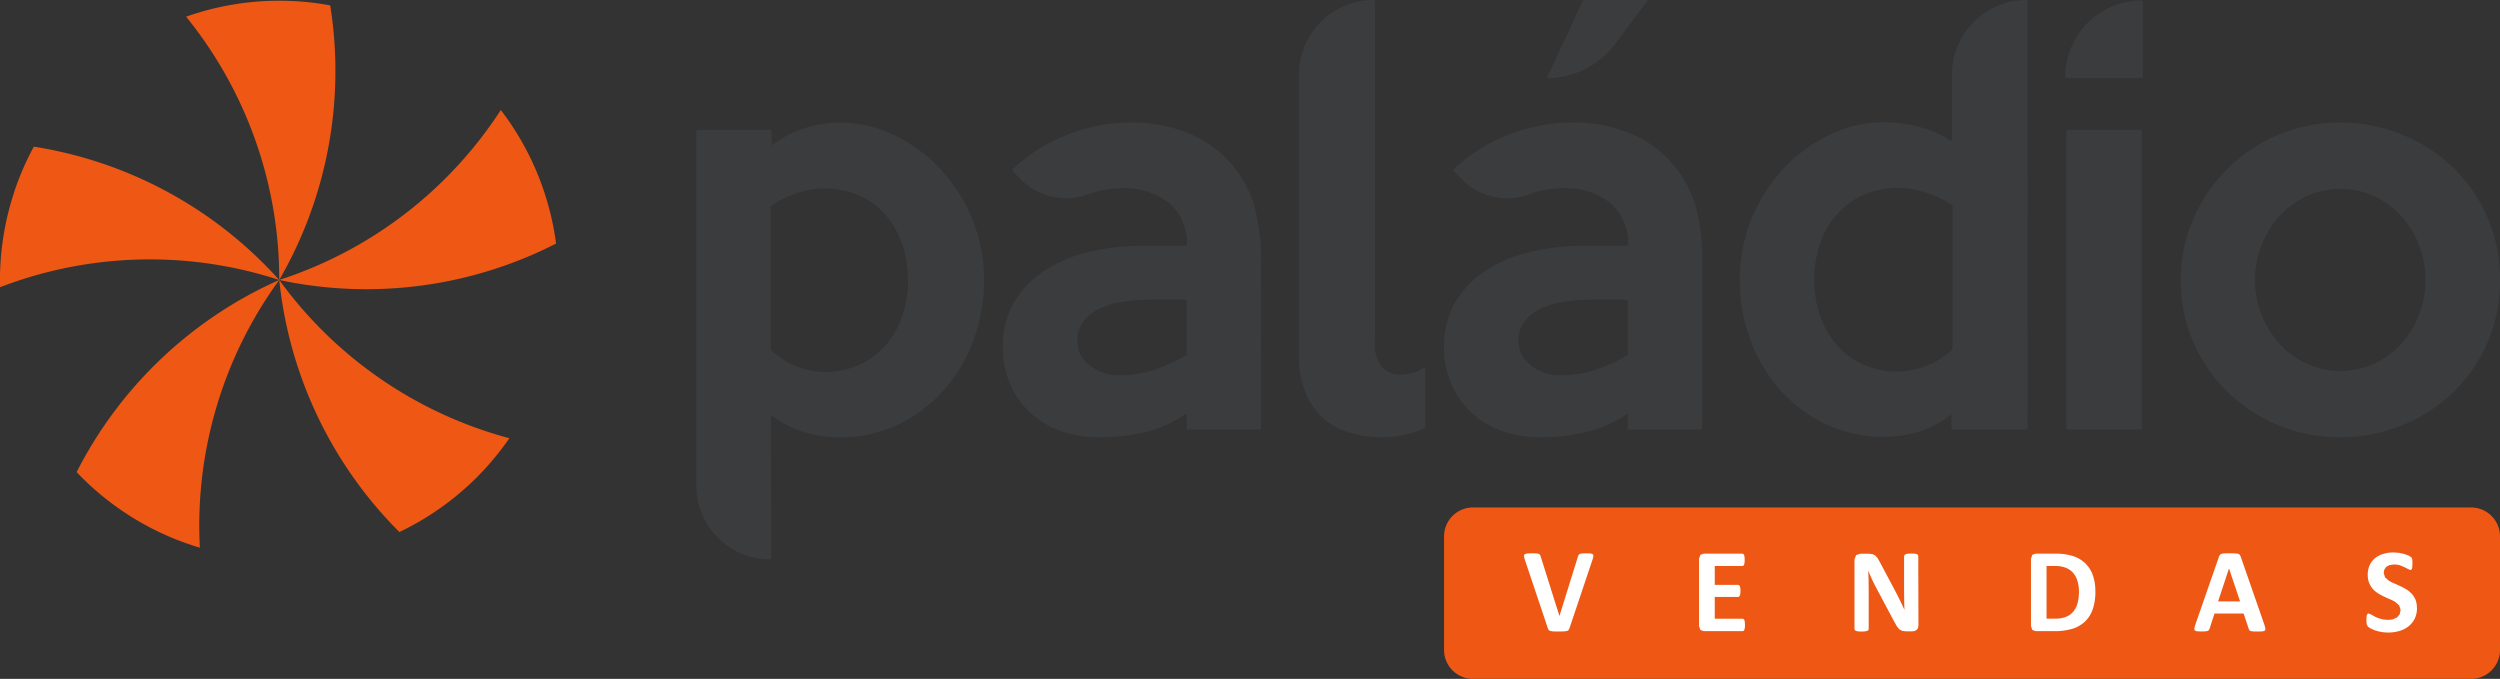 <svg xmlns="http://www.w3.org/2000/svg" width="183.388" height="49.8" viewBox="0 0 183.388 49.8">
  <rect x="0" y="0" width="183.388" height="49.8" fill="#333333" stroke="none"/>
  <g id="Grupo_38" data-name="Grupo 38" transform="translate(0 0)">
    <path id="Caminho_40" data-name="Caminho 40" d="M685.938,492.209H612.726a2.125,2.125,0,0,0-2.124,2.124v8.327a2.125,2.125,0,0,0,2.124,2.125h73.212a2.124,2.124,0,0,0,2.124-2.125v-8.327a2.124,2.124,0,0,0-2.124-2.124" transform="translate(-504.674 -454.985)" fill="#ee5814"/>
    <path id="Caminho_41" data-name="Caminho 41" d="M617.746,499.9l-.057.122-.114.069-.216.031c-.091,0-.209.006-.356.006l-.3,0-.213-.011-.143-.026-.092-.045-.055-.063-.039-.094-1.691-5.039-.063-.249.043-.139.186-.057c.089-.008.211-.012.37-.012l.316.009.177.031.085.066.046.109,1.383,4.385h0l1.358-4.363.043-.12.091-.072.182-.035.325-.009.314.014.154.063.026.143-.068.246Z" transform="translate(-502.62 -453.806)" fill="#fff"/>
    <path id="Caminho_42" data-name="Caminho 42" d="M626.118,499.642l-.011.214-.034.137-.054.077-.072.025h-2.855l-.245-.086-.1-.279v-4.954l.1-.279.245-.086h2.837l.071.022.052.077.034.14.009.217-.009.209-.034.139-.052.077-.071.023H623.9V496.7h1.717l.072.023.054.075.034.137.011.208-.011.211-.034.134-.054.072-.072.022H623.9v1.6h2.047l.072.025.054.077.034.139Z" transform="translate(-498.114 -453.796)" fill="#fff"/>
    <path id="Caminho_43" data-name="Caminho 43" d="M634.841,499.695l-.035.182-.094.131-.14.079-.165.025h-.493l-.265-.031-.206-.112-.183-.22c-.058-.092-.123-.211-.2-.357l-1.414-2.658c-.083-.16-.166-.33-.251-.511s-.162-.362-.228-.534h-.009c.012.211.02.42.026.63s.009.425.009.648v2.974l-.025.079-.083.06-.16.037-.259.014-.256-.014-.159-.037-.078-.06-.022-.079V494.83l.12-.31.3-.1h.619l.28.028.2.1.169.182.162.286,1.107,2.079.191.371.183.365.171.357.162.353h0c-.009-.206-.014-.419-.019-.644s-.008-.434-.008-.634v-2.667l.026-.079.088-.062.163-.04.259-.008.25.008.157.04.077.062.021.079Z" transform="translate(-494.114 -453.802)" fill="#fff"/>
    <path id="Caminho_44" data-name="Caminho 44" d="M643.281,497.168a3.9,3.9,0,0,1-.2,1.338,2.261,2.261,0,0,1-.587.907,2.338,2.338,0,0,1-.929.516,4.566,4.566,0,0,1-1.3.165H638.9l-.243-.086-.1-.279v-4.954l.1-.279.243-.086h1.458a4.073,4.073,0,0,1,1.289.179,2.32,2.32,0,0,1,.892.527,2.264,2.264,0,0,1,.551.862,3.442,3.442,0,0,1,.189,1.19m-1.2.04a2.849,2.849,0,0,0-.1-.752,1.6,1.6,0,0,0-.3-.6,1.4,1.4,0,0,0-.536-.4,2.2,2.2,0,0,0-.859-.142h-.584v3.866h.6a2.282,2.282,0,0,0,.8-.123,1.359,1.359,0,0,0,.542-.371,1.606,1.606,0,0,0,.325-.618,3.068,3.068,0,0,0,.108-.861" transform="translate(-489.575 -453.796)" fill="#fff"/>
    <path id="Caminho_45" data-name="Caminho 45" d="M651.494,499.674l.066.25-.035.139-.171.057c-.082.008-.194.011-.339.011s-.265,0-.348-.006l-.191-.026-.093-.055-.045-.091-.382-1.143h-2.135l-.36,1.112-.046.1-.092.066-.18.032-.3.008-.317-.012-.157-.063-.031-.143.065-.246,1.753-5.042.062-.122.112-.071.213-.029c.091,0,.213-.008.36-.008.174,0,.311,0,.413.008l.24.029.123.074.063.131Zm-2.609-4.169h0l-.8,2.416h1.612Z" transform="translate(-485.376 -453.806)" fill="#fff"/>
    <path id="Caminho_46" data-name="Caminho 46" d="M658.245,498.425a1.767,1.767,0,0,1-.166.787,1.64,1.64,0,0,1-.453.564,1.959,1.959,0,0,1-.668.34,2.8,2.8,0,0,1-.816.114,2.89,2.89,0,0,1-.547-.048,3.01,3.01,0,0,1-.447-.117l-.322-.142-.188-.132-.082-.165-.023-.31.009-.228.028-.149.052-.082.077-.023.174.071.288.162a2.717,2.717,0,0,0,.419.16,2.008,2.008,0,0,0,.565.072,1.293,1.293,0,0,0,.377-.051l.283-.143.179-.228.06-.3-.1-.331-.274-.246a2.9,2.9,0,0,0-.385-.2c-.143-.063-.291-.129-.444-.2a3.839,3.839,0,0,1-.443-.239,1.877,1.877,0,0,1-.385-.32,1.542,1.542,0,0,1-.274-.442,1.583,1.583,0,0,1-.106-.61,1.626,1.626,0,0,1,.152-.719,1.475,1.475,0,0,1,.408-.514,1.757,1.757,0,0,1,.607-.3,2.633,2.633,0,0,1,.741-.1l.4.031.377.083.313.117.18.111.059.075.026.08.015.128,0,.191-.006.216-.022.145-.045.083-.077.026-.154-.062-.259-.134L657,495.3a1.552,1.552,0,0,0-.444-.06l-.33.046-.236.128-.14.2-.046.242.1.327.277.246a3.124,3.124,0,0,0,.393.2c.146.063.3.129.448.2a4.463,4.463,0,0,1,.448.239,1.8,1.8,0,0,1,.391.322,1.478,1.478,0,0,1,.277.439,1.551,1.551,0,0,1,.1.594" transform="translate(-480.947 -453.832)" fill="#fff"/>
    <path id="Caminho_47" data-name="Caminho 47" d="M557.518,468.074a20.454,20.454,0,0,0-6.832,1.17,30.588,30.588,0,0,1,6.832,19.313,30.588,30.588,0,0,0,3.739-20.14,20.2,20.2,0,0,0-3.739-.343" transform="translate(-537.034 -468.02)" fill="#ee5814"/>
    <path id="Caminho_48" data-name="Caminho 48" d="M542.826,478.474a20.429,20.429,0,0,0-1,6.86,30.587,30.587,0,0,1,20.477-.53,30.584,30.584,0,0,0-18-9.78,20.305,20.305,0,0,0-1.482,3.45" transform="translate(-541.821 -464.266)" fill="#ee5814"/>
    <path id="Caminho_49" data-name="Caminho 49" d="M548.295,497.944a20.459,20.459,0,0,0,6.216,3.069,30.585,30.585,0,0,1,5.823-19.639,30.582,30.582,0,0,0-14.862,14.095,20.211,20.211,0,0,0,2.823,2.475" transform="translate(-539.85 -460.837)" fill="#ee5814"/>
    <path id="Caminho_50" data-name="Caminho 50" d="M567.162,497.944A20.409,20.409,0,0,0,572,492.982a30.588,30.588,0,0,1-16.878-11.608,30.591,30.591,0,0,0,8.812,18.49,20.225,20.225,0,0,0,3.226-1.921" transform="translate(-534.637 -460.837)" fill="#ee5814"/>
    <path id="Caminho_51" data-name="Caminho 51" d="M574.6,479.416a20.406,20.406,0,0,0-3.225-6.136,30.584,30.584,0,0,1-16.256,12.465,30.586,30.586,0,0,0,20.309-2.669,20.208,20.208,0,0,0-.829-3.661" transform="translate(-534.638 -465.208)" fill="#ee5814"/>
    <path id="Caminho_52" data-name="Caminho 52" d="M596.091,485.459a12.454,12.454,0,0,1-.779,4.4,11.411,11.411,0,0,1-2.187,3.664,10.566,10.566,0,0,1-3.35,2.506,9.726,9.726,0,0,1-4.261.93,8.9,8.9,0,0,1-2.7-.4,7.343,7.343,0,0,1-2.227-1.167l-.132.063.038,10.377-.086.085a5.42,5.42,0,0,1-5.42-5.42v-26l.086-.083h5.419l.037,1.138a7.6,7.6,0,0,1,2.258-1.215,8.326,8.326,0,0,1,2.752-.454,9.113,9.113,0,0,1,3.912.892,11.237,11.237,0,0,1,3.377,2.447,12.091,12.091,0,0,1,2.372,3.664,11.621,11.621,0,0,1,.892,4.576m-5.58.037a8.186,8.186,0,0,0-.456-2.809,6.369,6.369,0,0,0-1.277-2.145,5.559,5.559,0,0,0-1.944-1.366,6.377,6.377,0,0,0-2.5-.474,6.7,6.7,0,0,0-2,.36,5.892,5.892,0,0,0-1.851.943l-.034.069V490.5l.029.068a5.784,5.784,0,0,0,3.97,1.6,5.982,5.982,0,0,0,2.421-.493A5.554,5.554,0,0,0,588.8,490.3a6.567,6.567,0,0,0,1.258-2.125,7.673,7.673,0,0,0,.456-2.677" transform="translate(-523.91 -464.884)" fill="#3b3c3e"/>
    <path id="Caminho_53" data-name="Caminho 53" d="M608.531,496.307l-.085.085h-5.381v-1.177a9.058,9.058,0,0,1-3.056,1.366,14.5,14.5,0,0,1-3.322.38,8.334,8.334,0,0,1-2.886-.474,6.483,6.483,0,0,1-2.239-1.368,6.081,6.081,0,0,1-1.46-2.107,6.835,6.835,0,0,1-.513-2.7,6.265,6.265,0,0,1,.816-3.245,7.047,7.047,0,0,1,2.221-2.316,10.269,10.269,0,0,1,3.283-1.384,17.135,17.135,0,0,1,4.043-.456h3.06l.089-.091a3.922,3.922,0,0,0-1.254-2.985,5.173,5.173,0,0,0-3.6-1.138,7.212,7.212,0,0,0-2.355.417l-.023.009a4.668,4.668,0,0,1-4.907-1.021l-.664-.672,0-.125a12.417,12.417,0,0,1,3.979-2.52A12.719,12.719,0,0,1,599,473.88a10.736,10.736,0,0,1,4.058.722,8.331,8.331,0,0,1,4.885,5.087,14.892,14.892,0,0,1,.585,4.554Zm-5.466-5.432v-3.927l-.085-.085H600.56a14.337,14.337,0,0,0-2.145.152,6.055,6.055,0,0,0-1.746.513,3.213,3.213,0,0,0-1.175.93,2.369,2.369,0,0,0-.393,1.9,1.8,1.8,0,0,0,.353.822,3.34,3.34,0,0,0,2.792,1.224,7.945,7.945,0,0,0,2.41-.379,11.639,11.639,0,0,0,2.367-1.077Z" transform="translate(-516.022 -464.884)" fill="#3b3c3e"/>
    <path id="Caminho_54" data-name="Caminho 54" d="M612.951,499.375l-.049.08a7.624,7.624,0,0,1-3.1.659,8.425,8.425,0,0,1-2.336-.322,5.116,5.116,0,0,1-1.954-1.044,5.034,5.034,0,0,1-1.329-1.879,7.118,7.118,0,0,1-.493-2.791V473.534a5.494,5.494,0,0,1,5.495-5.5l.085.085V493.13a2.532,2.532,0,0,0,.55,1.879,1.859,1.859,0,0,0,1.311.513,3.24,3.24,0,0,0,1.7-.491l.126.068Z" transform="translate(-508.408 -468.039)" fill="#3b3c3e"/>
    <path id="Caminho_55" data-name="Caminho 55" d="M629.544,496.307l-.085.085h-5.381v-1.177a9.058,9.058,0,0,1-3.056,1.366,14.5,14.5,0,0,1-3.323.38,8.331,8.331,0,0,1-2.885-.474,6.485,6.485,0,0,1-2.239-1.368,6.084,6.084,0,0,1-1.46-2.107,6.836,6.836,0,0,1-.513-2.7,6.266,6.266,0,0,1,.816-3.245,7.059,7.059,0,0,1,2.219-2.316,10.294,10.294,0,0,1,3.285-1.384,17.136,17.136,0,0,1,4.043-.456h3.06l.089-.091a3.922,3.922,0,0,0-1.254-2.985,5.173,5.173,0,0,0-3.6-1.138,7.214,7.214,0,0,0-2.355.417l-.025.009a4.666,4.666,0,0,1-4.905-1.021l-.664-.672,0-.125a12.416,12.416,0,0,1,3.98-2.52,12.713,12.713,0,0,1,4.725-.912,10.723,10.723,0,0,1,4.057.722,8.327,8.327,0,0,1,4.887,5.087,14.89,14.89,0,0,1,.585,4.554Zm-5.466-5.432v-3.927l-.085-.085h-2.421a14.335,14.335,0,0,0-2.145.152,6.055,6.055,0,0,0-1.746.513,3.214,3.214,0,0,0-1.175.93,2.37,2.37,0,0,0-.393,1.9,1.8,1.8,0,0,0,.353.822,3.34,3.34,0,0,0,2.792,1.224,7.927,7.927,0,0,0,2.409-.379,11.612,11.612,0,0,0,2.369-1.077Z" transform="translate(-504.674 -464.884)" fill="#3b3c3e"/>
    <path id="Caminho_56" data-name="Caminho 56" d="M645.8,499.462l-.083.085h-5.5v-1.14a6.919,6.919,0,0,1-2.316,1.272,8.678,8.678,0,0,1-2.655.4,9.708,9.708,0,0,1-4.254-.93,10.548,10.548,0,0,1-3.34-2.506,11.469,11.469,0,0,1-2.182-3.662,12.506,12.506,0,0,1-.778-4.4,11.62,11.62,0,0,1,.892-4.574,12.1,12.1,0,0,1,2.373-3.662,11.164,11.164,0,0,1,3.379-2.449,9.09,9.09,0,0,1,3.91-.892,9.927,9.927,0,0,1,2.732.379,7.392,7.392,0,0,1,2.152.975l.126-.068V473.5a5.458,5.458,0,0,1,5.458-5.458l.083.085Zm-5.535-5.774.032-.066V483.11a6.965,6.965,0,0,0-.878-.513,7.36,7.36,0,0,0-1.027-.417,8.127,8.127,0,0,0-1.069-.265,5.512,5.512,0,0,0-.952-.1,6.371,6.371,0,0,0-2.5.474,5.7,5.7,0,0,0-1.96,1.366,6.167,6.167,0,0,0-1.3,2.145,8.027,8.027,0,0,0-.457,2.771,7.744,7.744,0,0,0,.457,2.714,6.559,6.559,0,0,0,1.258,2.127A5.52,5.52,0,0,0,633.8,494.8a5.988,5.988,0,0,0,6.465-1.112" transform="translate(-497.065 -468.038)" fill="#3b3c3e"/>
    <path id="Caminho_57" data-name="Caminho 57" d="M645.8,473.758h-5.524l-.085-.086a5.61,5.61,0,0,1,5.609-5.609l.085.086v5.523Zm-.077,25.775h-5.372l-.085-.085V477.638l.085-.083h5.372l.085.083v21.811Z" transform="translate(-488.692 -468.026)" fill="#3b3c3e"/>
    <path id="Caminho_58" data-name="Caminho 58" d="M669.112,485.421a11.409,11.409,0,0,1-.91,4.574,11.181,11.181,0,0,1-2.5,3.644,11.939,11.939,0,0,1-3.741,2.43,11.8,11.8,0,0,1-4.574.892,11.659,11.659,0,0,1-4.556-.892,11.8,11.8,0,0,1-3.719-2.449,11.366,11.366,0,0,1-3.417-8.2,10.991,10.991,0,0,1,.93-4.5,11.852,11.852,0,0,1,2.524-3.684,11.692,11.692,0,0,1,3.721-2.467,11.559,11.559,0,0,1,4.517-.892,11.8,11.8,0,0,1,4.574.892,11.994,11.994,0,0,1,3.741,2.43,11.164,11.164,0,0,1,2.5,3.662,11.459,11.459,0,0,1,.91,4.556m-5.466,0a6.909,6.909,0,0,0-1.834-4.745,6.192,6.192,0,0,0-1.988-1.423,5.975,5.975,0,0,0-4.844,0,6.157,6.157,0,0,0-1.988,1.423,7,7,0,0,0,0,9.49,6.133,6.133,0,0,0,1.988,1.423,5.974,5.974,0,0,0,4.844,0,6.169,6.169,0,0,0,1.988-1.423,6.909,6.909,0,0,0,1.834-4.745" transform="translate(-485.724 -464.884)" fill="#3b3c3e"/>
    <path id="Caminho_59" data-name="Caminho 59" d="M622.916,468.039l-2.393,3.21a6.269,6.269,0,0,1-5.027,2.523l2.67-5.732Z" transform="translate(-502.031 -468.039)" fill="#3b3c3e"/>
  </g>
</svg>
